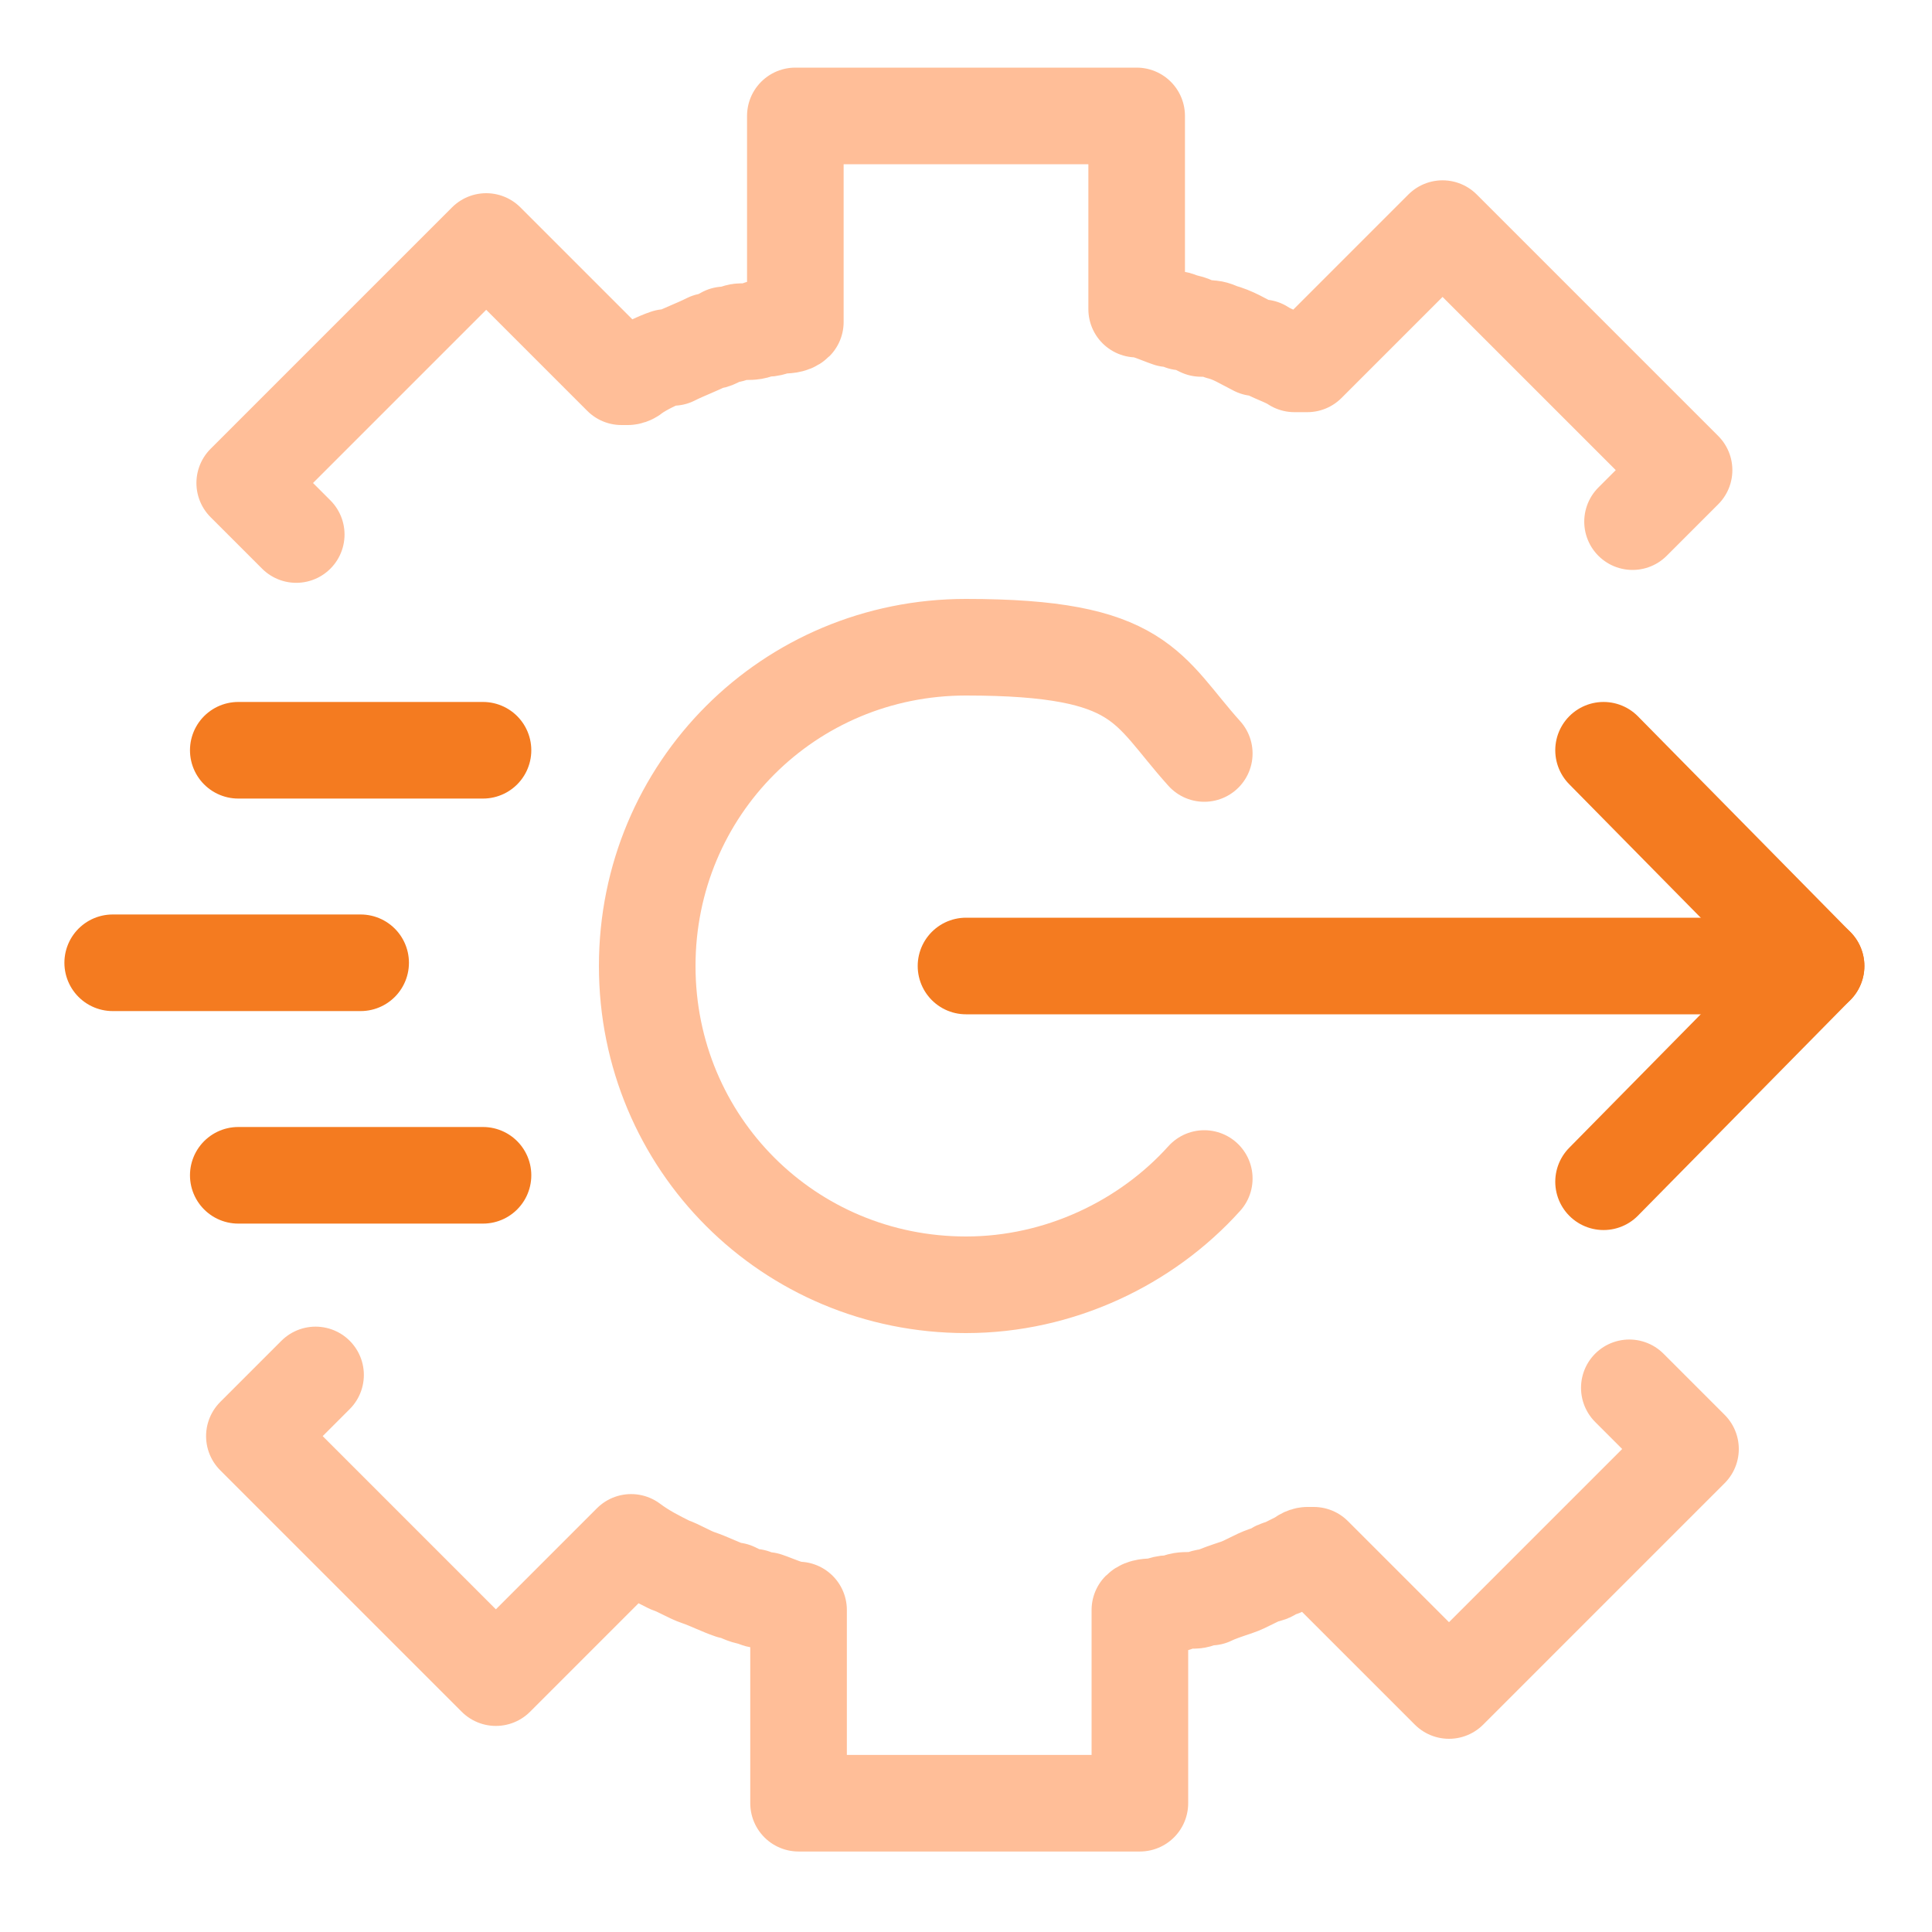 <?xml version="1.0" encoding="UTF-8"?>
<svg id="Workflow-Teamwork-User-High-Five--Streamline-Ultimate" xmlns="http://www.w3.org/2000/svg" version="1.1" viewBox="0 0 60 60">
  <!-- Generator: Adobe Illustrator 29.4.0, SVG Export Plug-In . SVG Version: 2.1.0 Build 152)  -->
  <defs>
    <style>
      .st0 {
        stroke: #ffbe98;
      }

      .st0, .st1 {
        fill: none;
        stroke-linecap: round;
        stroke-linejoin: round;
        stroke-width: 3px;
      }

      .st1 {
        stroke: #f47b20;
      }
    </style>
  </defs>
  <path class="st0" d="M9.2,16.6l-1.6-1.6,7.5-7.5,4.2,4.2c0,0,.1,0,.2,0,0,0,0,0,0,0,0,0,.1,0,.2-.1,0,0,0,0,0,0,.3-.2.7-.4,1-.5,0,0,.1,0,.2,0,.4-.2.7-.3,1.1-.5.2,0,.3-.1.5-.2h0s0,0,0,0c0,0,0,0,.1,0,.1,0,.3-.1.4-.1,0,0,.1,0,.2,0,.1,0,.3,0,.4-.1,0,0,.1,0,.2,0,.2,0,.3-.1.5-.1.1,0,.3,0,.4-.1V3.6h10.6v6s0,0,0,0c.3,0,.7.2,1,.3.1,0,.3,0,.4.1,0,0,0,0,0,0,.2,0,.4.1.6.2,0,0,0,0,.1,0,0,0,0,0,.1,0,.1,0,.2,0,.4.1,0,0,0,0,0,0,.4.1.7.3,1.1.5,0,0,.1,0,.2,0,.3.2.7.3,1,.5,0,0,0,0,0,0,0,0,.1,0,.2,0,0,0,0,0,0,0h0c0,0,.1,0,.2,0l4.2-4.2,7.5,7.5-1.6,1.6"/>
  <path class="st0" d="M50.6,43.1l1.9,1.9-7.5,7.5-4.2-4.2c0,0-.1,0-.2,0,0,0,0,0,0,0,0,0-.1,0-.2.1-.2.1-.4.2-.6.3-.2,0-.3.2-.5.2-.3.1-.6.3-.9.4,0,0,0,0,0,0-.3.1-.6.2-.8.3,0,0,0,0-.1,0-.1,0-.3.1-.4.1,0,0-.1,0-.2,0-.1,0-.3,0-.4.1,0,0-.1,0-.2,0-.2,0-.3.1-.5.1-.1,0-.3,0-.4.1v6h-10.6v-6s0,0,0,0c-.3,0-.7-.2-1-.3-.1,0-.3,0-.4-.1,0,0,0,0,0,0-.2,0-.4-.1-.6-.2,0,0,0,0-.1,0-.3-.1-.7-.3-1-.4-.3-.1-.6-.3-.9-.4-.4-.2-.8-.4-1.2-.7,0,0,0,0,0,0l-4.2,4.2-7.5-7.5,1.9-1.9"/>
  <path class="st1" d="M49.8,23.3l6.6,6.7-6.6,6.7"/>
  <line class="st1" x1="56.4" y1="30" x2="30" y2="30"/>
  <g>
    <line class="st1" x1="7.4" y1="23.3" x2="15" y2="23.3"/>
    <line class="st1" x1="3.5" y1="29.9" x2="11.2" y2="29.9"/>
    <line class="st1" x1="7.4" y1="36.5" x2="15" y2="36.5"/>
  </g>
  <path class="st0" d="M37.4,36.6c-1.8,2-4.5,3.3-7.4,3.3-5.5,0-9.9-4.4-9.9-9.9s4.4-9.9,9.9-9.9,5.6,1.3,7.4,3.3"/>
</svg>